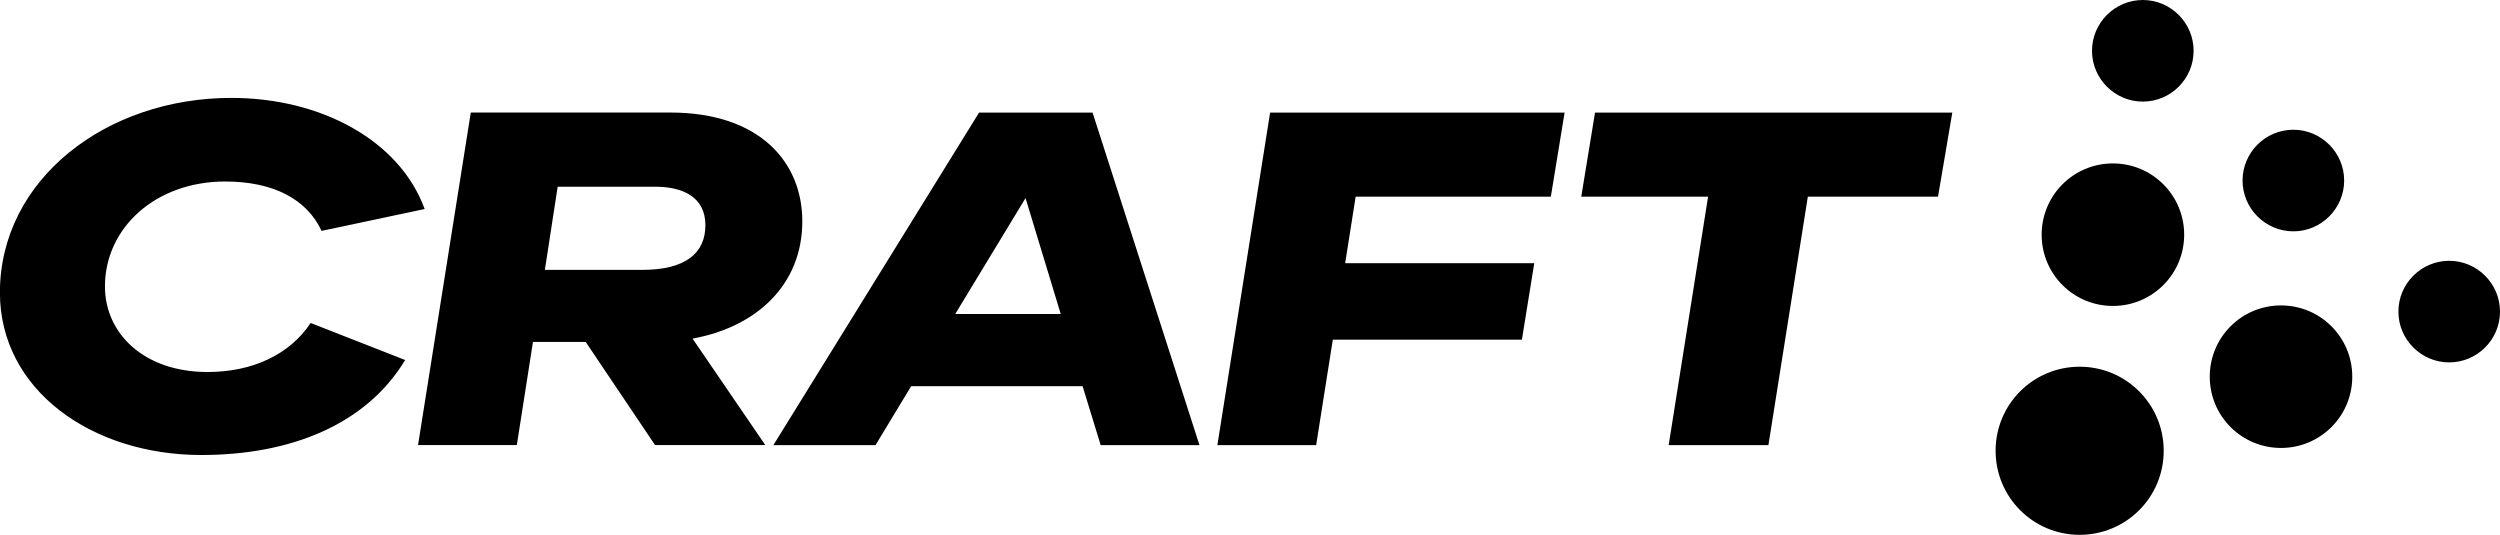 <?xml version="1.0" encoding="UTF-8"?>
<svg id="Lager_1" xmlns="http://www.w3.org/2000/svg" version="1.1" viewBox="0 0 283.46 60.65">
  <!-- Generator: Adobe Illustrator 29.0.0, SVG Export Plug-In . SVG Version: 2.1.0 Build 186)  -->
  <path d="M35.22,36.62l10.72,4.2c-4.42,7.32-12.98,10.77-23.11,10.77-12.44,0-22.84-7.38-22.84-18.42C0,20.36,12.01,11.1,26.23,11.1c10.13,0,19.07,4.79,21.92,12.6l-11.69,2.48c-1.67-3.61-5.49-5.6-10.93-5.6-7.92,0-13.63,5.28-13.63,11.9,0,5.33,4.42,9.7,11.63,9.7,5.12,0,9.32-1.99,11.69-5.55ZM78.53,38.4l8.24,12.06h-12.5l-7.86-11.69h-5.98l-1.83,11.69h-11.2l5.98-37.7h22.62c10.18,0,14.97,5.66,14.97,12.33,0,7.27-5.28,12.01-12.44,13.3ZM79.98,25.53c0-3.18-2.53-4.36-5.71-4.36h-11.04l-1.45,9.43h11.04c4.9,0,7.16-1.89,7.16-5.06ZM123.88,12.77l12.12,37.7h-11.2l-2.05-6.68h-19.44l-4.04,6.68h-11.58l23.32-37.7h12.87ZM120.27,35.6l-3.99-13.14-7.97,13.14h11.96ZM175.85,22.3h-22.14l-1.19,7.54h21.44l-1.4,8.67h-21.44l-1.89,11.96h-11.2l5.98-37.7h33.39l-1.56,9.53ZM180.86,12.77h40.5l-1.62,9.53h-14.76l-4.47,28.17h-11.31l4.47-28.17h-14.38l1.56-9.53ZM245.33,51.11c0,5.28-4.26,9.53-9.53,9.53s-9.53-4.25-9.53-9.53,4.26-9.53,9.53-9.53,9.53,4.26,9.53,9.53ZM247.65,26.61c0,4.47-3.61,8.08-8.08,8.08s-8.08-3.61-8.08-8.08,3.61-8.08,8.08-8.08,8.08,3.61,8.08,8.08ZM248.72,5.76c0,3.18-2.59,5.76-5.76,5.76s-5.76-2.59-5.76-5.76,2.59-5.76,5.76-5.76,5.76,2.59,5.76,5.76ZM266.71,42.71c0,4.47-3.61,8.08-8.08,8.08s-8.08-3.61-8.08-8.08,3.61-8.08,8.08-8.08,8.08,3.61,8.08,8.08ZM254.27,20.47c0-3.18,2.59-5.76,5.76-5.76s5.76,2.59,5.76,5.76-2.59,5.76-5.76,5.76-5.76-2.59-5.76-5.76ZM283.46,35.33c0,3.18-2.59,5.76-5.76,5.76s-5.76-2.59-5.76-5.76,2.59-5.76,5.76-5.76,5.76,2.59,5.76,5.76Z"/>
</svg>